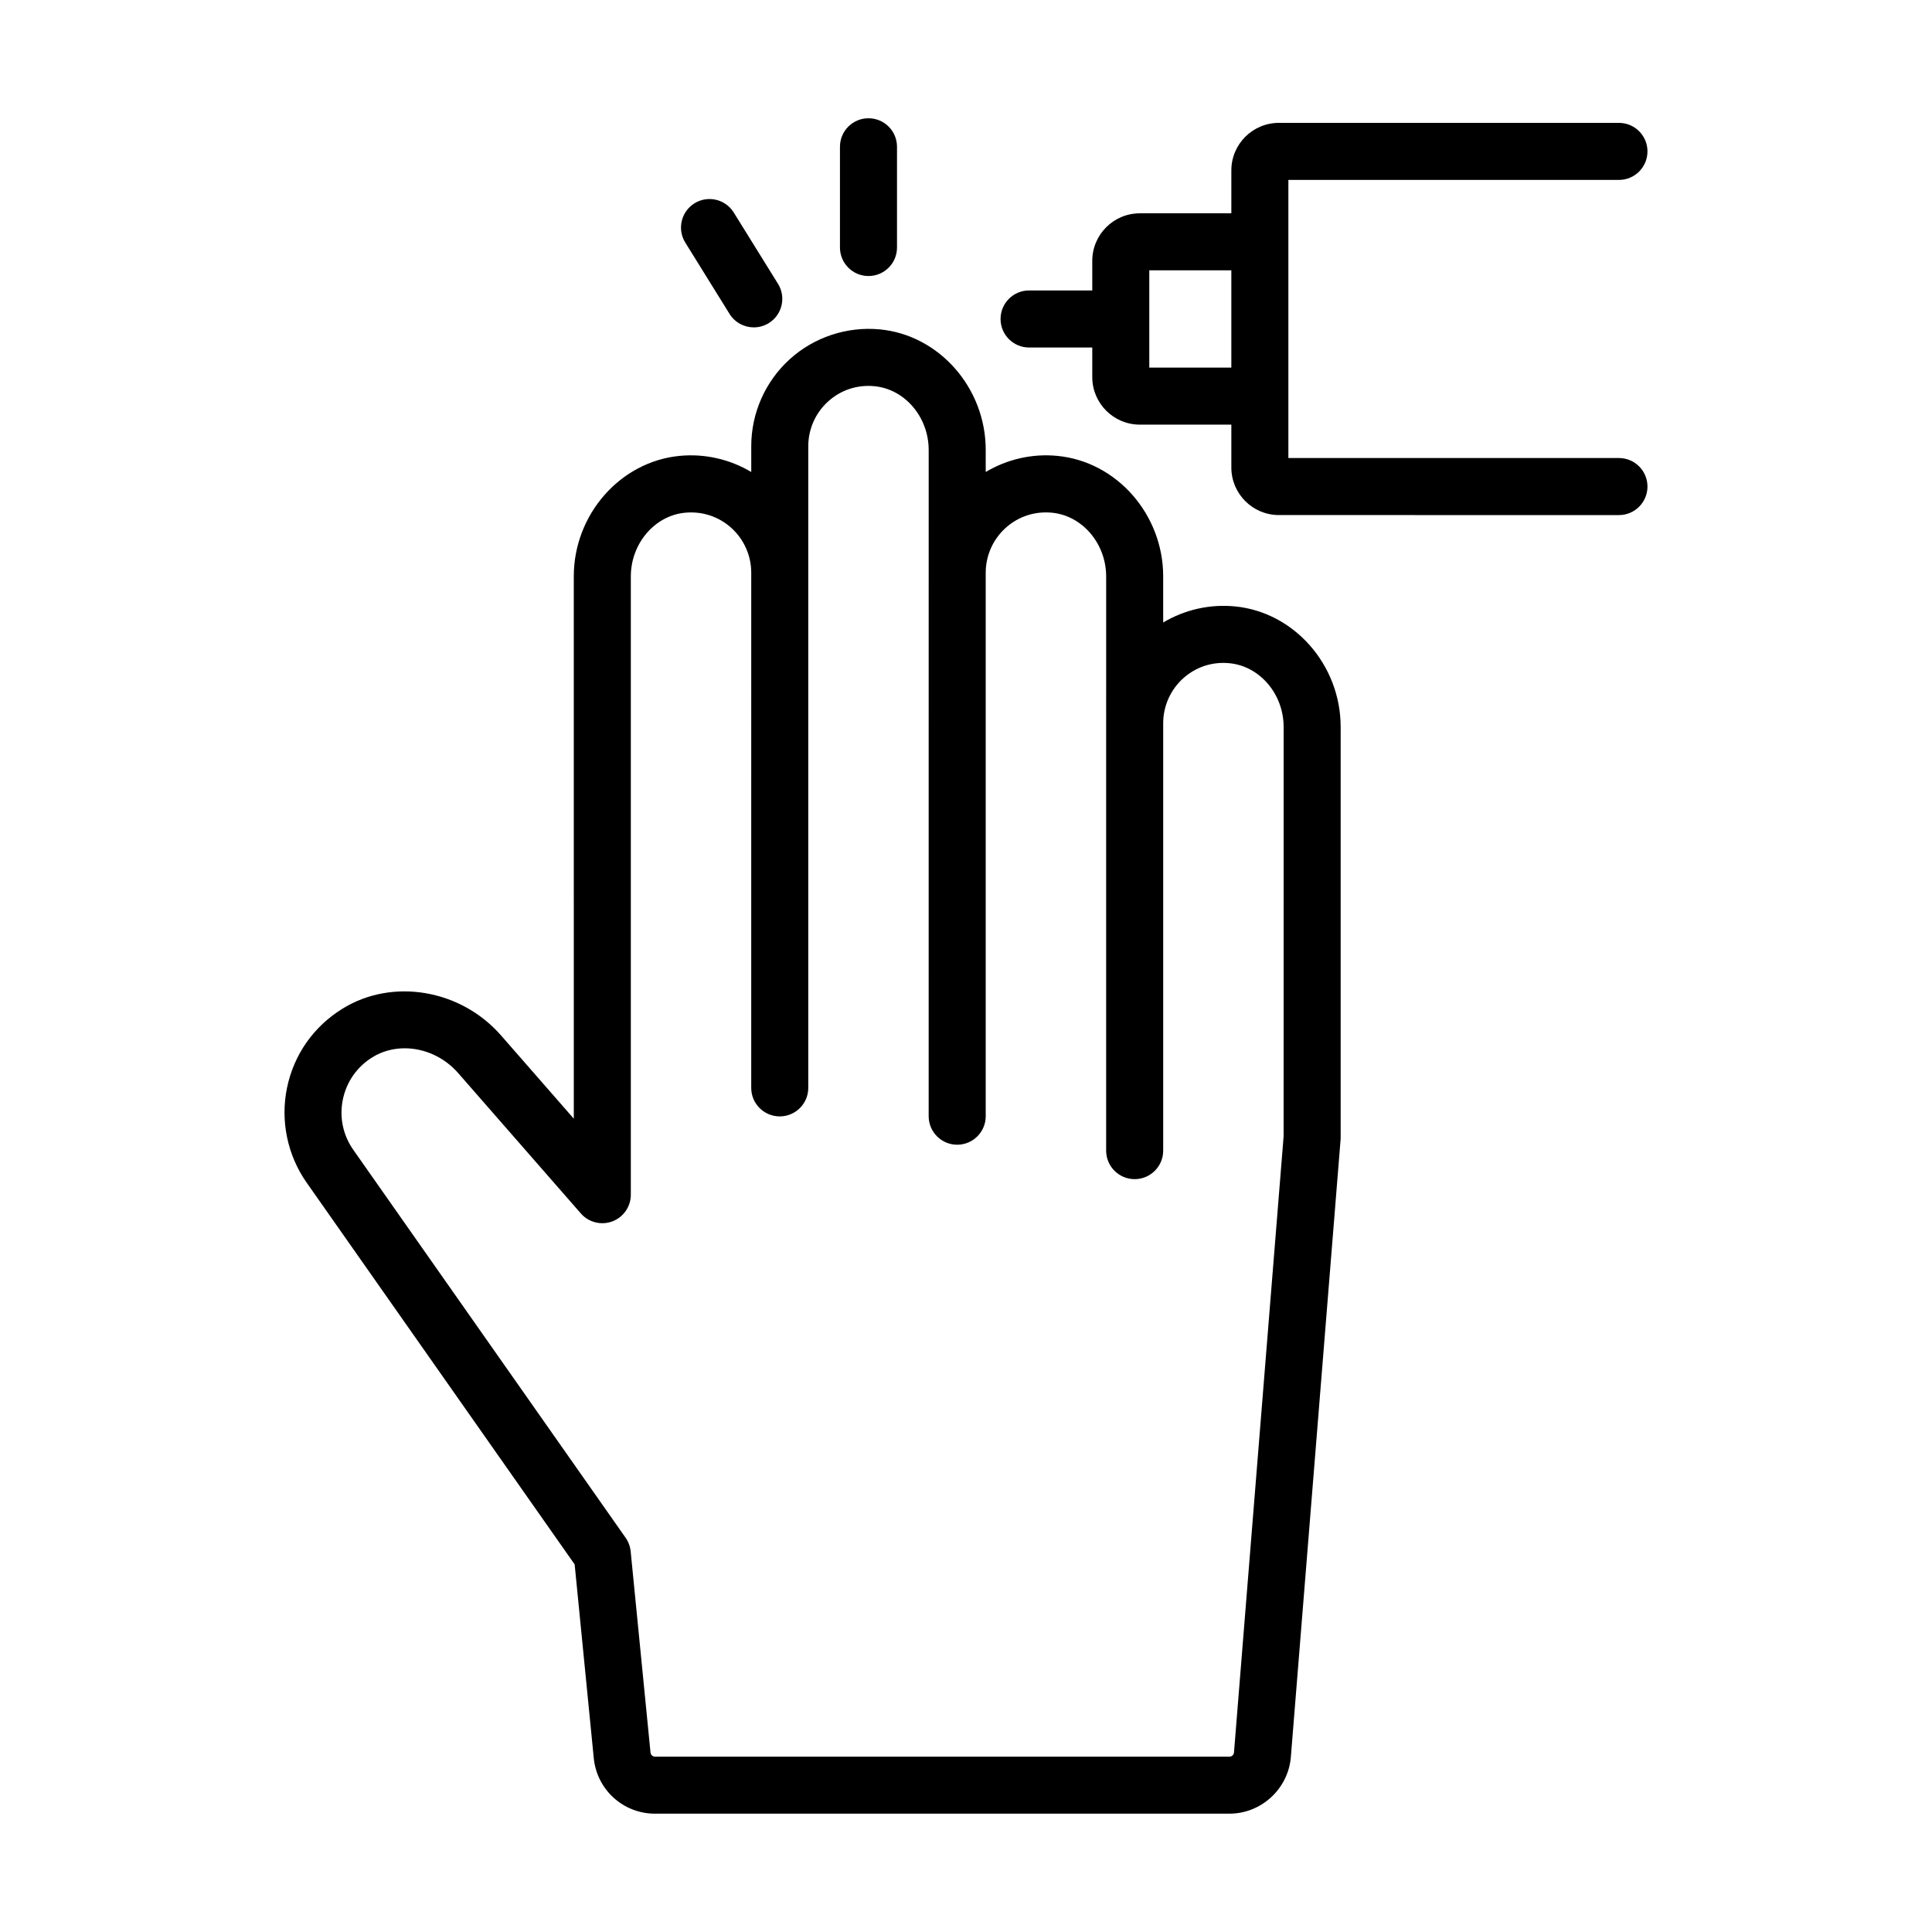 <?xml version="1.0" encoding="UTF-8"?>
<!-- Uploaded to: SVG Repo, www.svgrepo.com, Generator: SVG Repo Mixer Tools -->
<svg fill="#000000" width="800px" height="800px" version="1.1" viewBox="144 144 512 512" xmlns="http://www.w3.org/2000/svg">
 <path d="m325.61 208.29c-2.203-3.547-1.109-8.207 2.434-10.406 3.543-2.203 8.207-1.113 10.406 2.434l11.73 18.898c2.203 3.547 1.109 8.207-2.434 10.406-1.238 0.77-2.617 1.137-3.977 1.137-2.527 0-5-1.266-6.43-3.57zm173.68 128.36v108.78c0 0.203-0.012 0.402-0.023 0.605l-13.176 163.59c-0.684 8.422-7.832 15.016-16.277 15.016l-152.21 0.004c-8.434 0-15.422-6.332-16.25-14.727l-5.066-51.336-71.031-101.18c-5.098-7.262-6.992-16.414-5.199-25.102 1.816-8.816 7.055-16.281 14.746-21.012 13.246-8.168 31.301-5.102 41.988 7.125l19.27 22.051-0.004-143.71c0-16.41 12.316-30.434 28.043-31.938 6.68-0.648 13.332 0.895 18.988 4.269v-6.867c0-8.734 3.707-17.113 10.172-22.992 6.461-5.875 15.188-8.762 23.922-7.934 15.727 1.5 28.043 15.527 28.043 31.938v5.856c5.652-3.379 12.328-4.926 18.988-4.269 15.723 1.5 28.043 15.527 28.043 31.938v12.215c5.652-3.375 12.328-4.914 18.988-4.269 15.723 1.504 28.043 15.531 28.043 31.938zm-15.113 0c0-8.703-6.312-16.121-14.367-16.891-4.574-0.453-8.953 1.004-12.324 4.07-3.32 3.019-5.227 7.324-5.227 11.809v113.29c0 4.172-3.387 7.559-7.559 7.559s-7.559-3.387-7.559-7.559l0.004-152.16c0-8.703-6.312-16.125-14.367-16.895-4.562-0.445-8.953 1.008-12.32 4.07-3.324 3.019-5.231 7.328-5.231 11.812v144.05c0 4.172-3.387 7.559-7.559 7.559s-7.559-3.387-7.559-7.559l0.004-176.56c0-8.703-6.309-16.125-14.363-16.895-4.582-0.449-8.957 1.012-12.32 4.07-3.324 3.019-5.227 7.324-5.227 11.809v170.07c0 4.172-3.383 7.559-7.559 7.559-4.176 0-7.559-3.387-7.559-7.559l0.004-136.54c0-4.488-1.906-8.793-5.227-11.812-3.371-3.059-7.769-4.512-12.32-4.07-8.055 0.766-14.363 8.188-14.363 16.891v163.84c0 3.148-1.953 5.969-4.898 7.074-2.953 1.105-6.277 0.266-8.348-2.102l-32.516-37.211c-3.731-4.269-9.012-6.559-14.176-6.559-2.984 0-5.93 0.766-8.508 2.356-4.106 2.527-6.898 6.504-7.867 11.191-0.969 4.699 0.016 9.441 2.766 13.363l72.168 102.81c0.746 1.066 1.207 2.309 1.336 3.602l5.258 53.309c0.062 0.625 0.582 1.098 1.207 1.098h152.21c0.641 0 1.16-0.48 1.211-1.117l13.152-163.29zm-110.02-119.5c4.176 0 7.559-3.383 7.559-7.559v-26.691c0-4.176-3.383-7.559-7.559-7.559-4.176 0-7.559 3.383-7.559 7.559v26.695c0.004 4.172 3.387 7.555 7.559 7.555zm206.44 55.793c0 4.176-3.387 7.559-7.559 7.559l-90.125-0.004c-6.945 0-12.594-5.652-12.594-12.594v-11.371h-24.262c-6.945 0-12.594-5.652-12.594-12.594v-7.848h-16.746c-4.172 0-7.559-3.383-7.559-7.559 0-4.176 3.387-7.559 7.559-7.559h16.746v-7.848c0-6.945 5.648-12.594 12.594-12.594h24.262v-11.375c0-6.945 5.648-12.594 12.594-12.594h90.125c4.172 0 7.559 3.383 7.559 7.559s-3.387 7.559-7.559 7.559v-0.004h-87.605v73.707h87.605c4.172 0 7.559 3.383 7.559 7.559zm-110.28-57.297h-21.742v25.77h21.742z"/>
</svg>